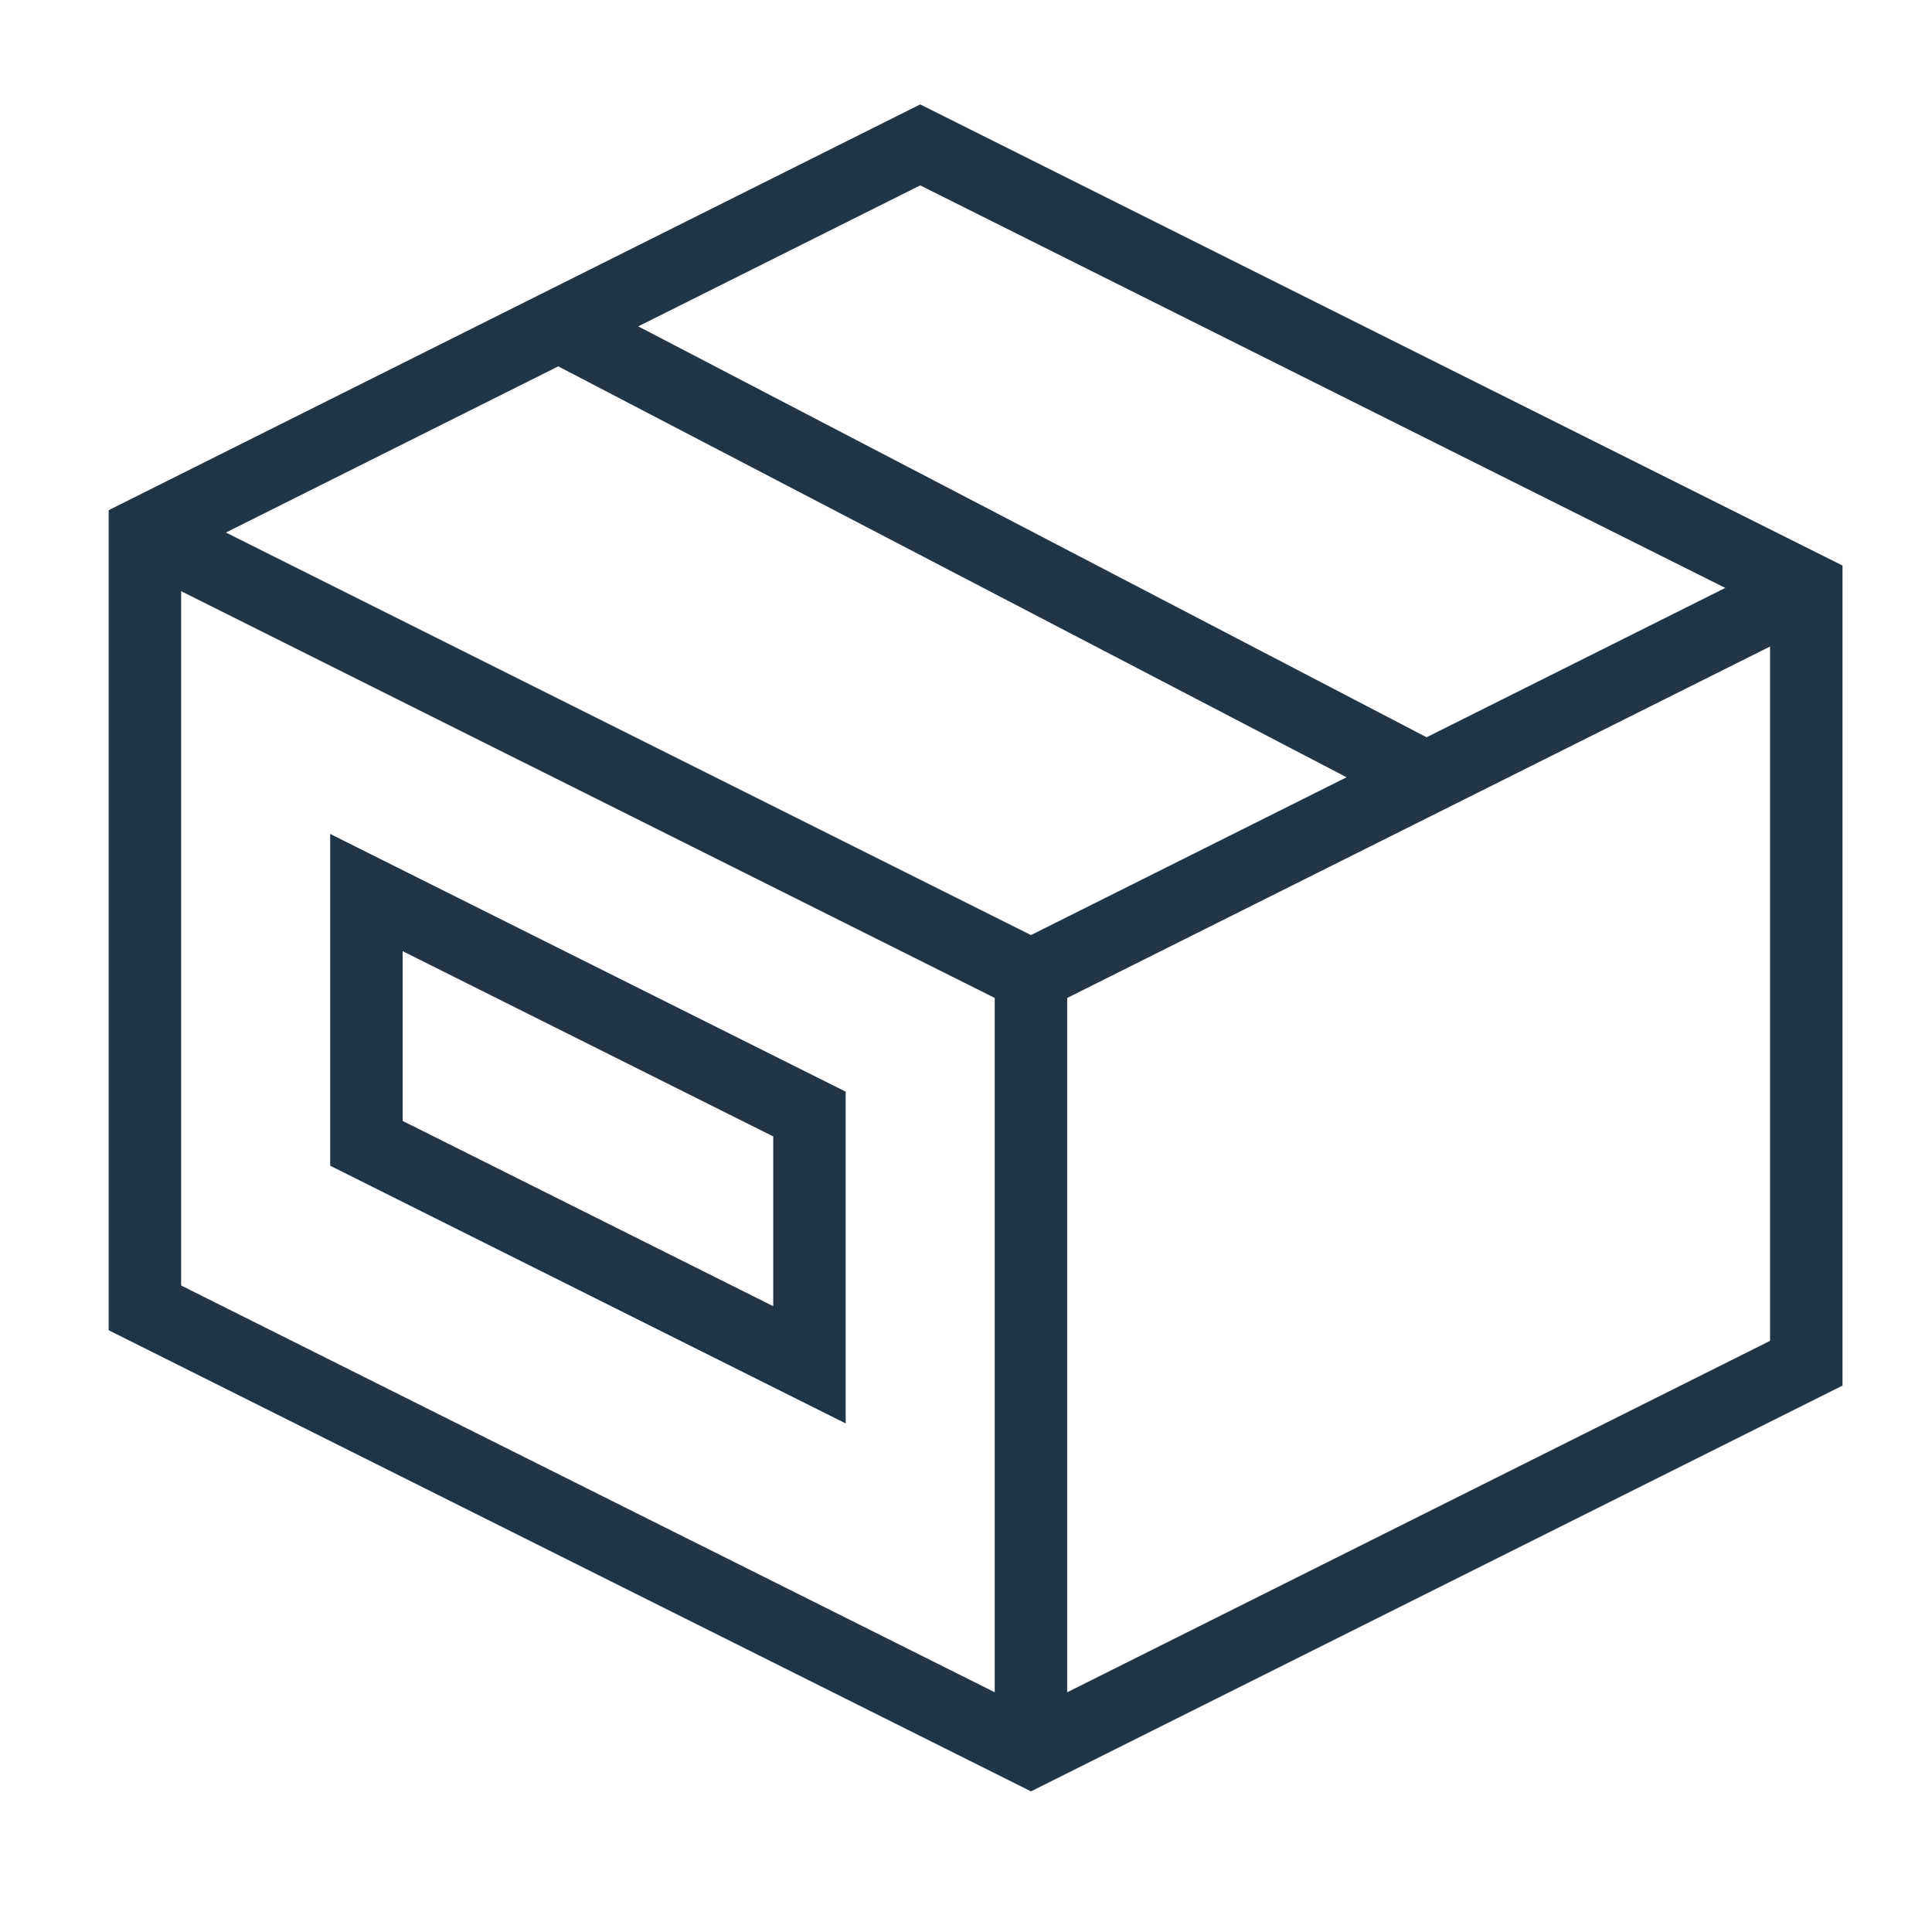 <?xml version="1.0" encoding="UTF-8"?> <svg xmlns="http://www.w3.org/2000/svg" width="40" height="40" viewBox="0 0 40 40" fill="none"><path d="M11.565 6.743L29.528 16.106" stroke="#223545" stroke-width="1.5" stroke-miterlimit="10"></path><path d="M7.586 23.671V18.479L16.759 23.065V28.257L7.586 23.671Z" stroke="#223545" stroke-width="1.5" stroke-miterlimit="10" stroke-linecap="square"></path><path d="M37.397 12.172L21.345 20.198L3 11.026" stroke="#223545" stroke-width="1.5" stroke-miterlimit="10"></path><path d="M21.345 20.198V36.25" stroke="#223545" stroke-width="1.5" stroke-miterlimit="10"></path><path d="M37.397 12.172V28.224L21.345 36.25L3 27.078V11.026L19.052 3L37.397 12.172Z" stroke="#223545" stroke-width="1.5" stroke-miterlimit="10" stroke-linecap="square"></path></svg> 